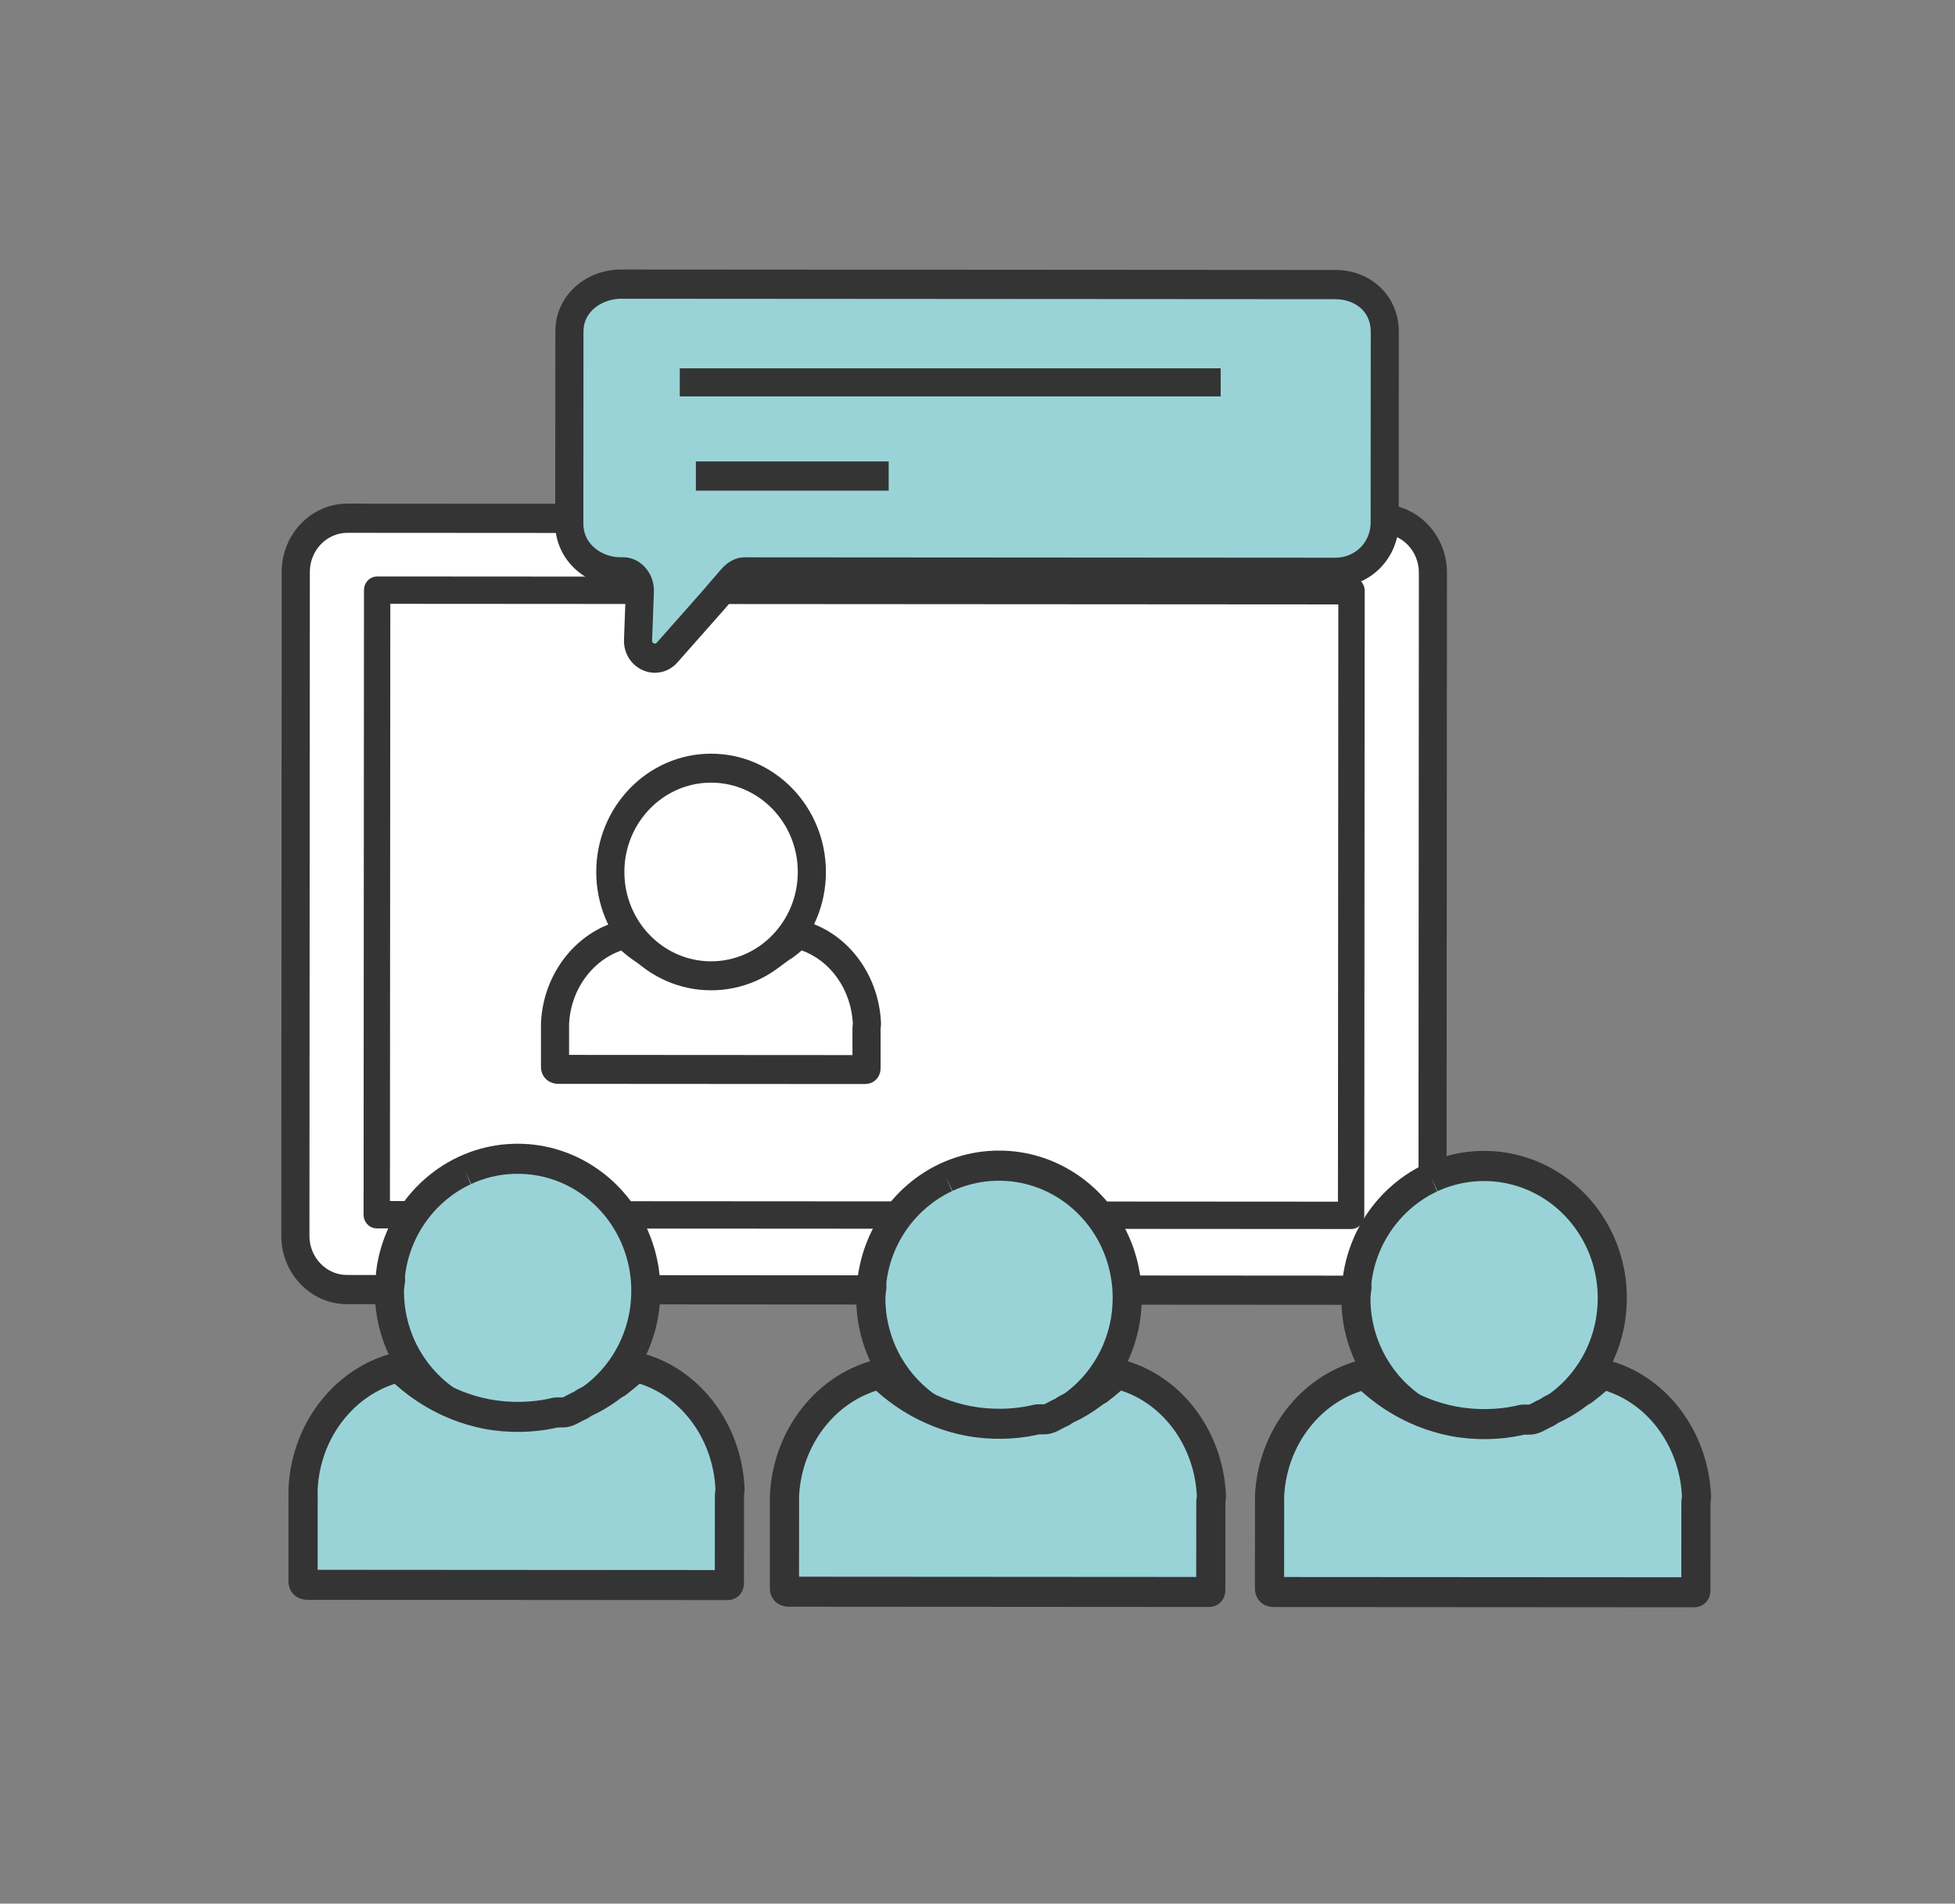 <svg xmlns="http://www.w3.org/2000/svg" id="Layer_3" viewBox="0 0 1146 1116"><rect x="0" y="0" width="1146" height="1116" fill="#808080" stroke="none"/><defs><style>.cls-1{fill:#99d3d8;}.cls-1,.cls-2,.cls-3,.cls-4{stroke-width:0px;}.cls-2{fill:#343434;}.cls-3,.cls-4{fill:#fff;}.cls-4{fill-rule:evenodd;}</style></defs><path class="cls-4" d="m839.71,724.96c-.01,17.37-13.58,31.44-30.32,31.43l-605.97-.39c-16.73-.01-30.29-14.1-30.28-31.47l.24-389.29c.01-17.38,13.59-31.45,30.32-31.44l605.97.39c16.74.01,30.29,14.1,30.28,31.48l-.24,389.29Z"></path><path class="cls-2" d="m809.38,764.95l-605.97-.39c-21.25-.01-38.53-17.97-38.52-40.03l.24-389.29c.01-22.06,17.31-40,38.57-39.99l605.97.39c21.25.01,38.53,17.98,38.52,40.04l-.24,389.29c-.01,22.06-17.31,40-38.57,39.98ZM203.7,312.36c-12.16,0-22.07,10.26-22.07,22.89l-.24,389.29c0,12.63,9.88,22.9,22.05,22.91l605.97.39c12.16,0,22.07-10.26,22.07-22.88l.24-389.29c0-12.63-9.88-22.91-22.05-22.92l-605.97-.39Z"></path><rect class="cls-3" x="220.97" y="346.15" width="571.15" height="366.16"></rect><path class="cls-2" d="m792,720.51l-571.15-.37c-4.26,0-7.72-3.6-7.72-8.02l.23-366.16c0-4.43,3.46-8.01,7.73-8.01l571.15.37c4.26,0,7.72,3.59,7.72,8.02l-.23,366.16c0,4.43-3.46,8.01-7.73,8.01Zm-563.42-16.4l555.71.36.22-350.13-555.71-.36-.22,350.13Z"></path><path class="cls-3" d="m507.95,602.83v22.76c-.02,1.2.04,1.43-1.07,1.43l-179.42-.12c-1.12,0-2.11-.23-2.1-1.43v-22.76c.01-.94-.04-1.88,0-2.81.66-13.96,6.08-26.61,14.57-36.1.25-.28.49-.56.74-.83,4.24-4.55,9.18-8.32,14.64-11.11.33-.17.66-.33.99-.5,1.51-.73,3.05-1.38,4.62-1.95.35-.13.7-.25,1.06-.37,1.41-.48,2.85-.89,4.31-1.24,1.78,1.77,3.64,3.43,5.57,4.99,4.93,3.99,10.32,7.31,16.03,9.92,1.07.49,2.16.96,3.24,1.39,4.21,1.68,8.52,2.94,12.9,3.78,4.31.82,8.69,1.23,13.13,1.24,5.08,0,10.07-.48,14.95-1.54.61-.13,1.22-.37,1.82-.37h0c.91,0,1.81,0,2.71,0h0c2.37,0,4.72-1.92,7.03-2.86.92-.37,1.83-1.21,2.74-1.62,4.47-2.03,8.68-4.76,12.64-7.84h0c.44,0,.88-.41,1.31-.74,2.6-1.99,5.1-4.04,7.48-6.39,22.52,5.41,39.19,26.68,40.34,52.21.04.93-.24,1.93-.24,2.87Z"></path><path class="cls-2" d="m506.87,635.51l-179.42-.12c-6.79,0-10.34-5-10.34-9.93v-23.59c-.01-.8-.02-1.6.02-2.4.73-15.48,6.68-30.19,16.74-41.44l.23-.26c.2-.23.41-.46.62-.69,4.96-5.32,10.65-9.64,16.93-12.84l1.12-.56c1.81-.88,3.62-1.64,5.42-2.29.41-.15.83-.3,1.26-.44,1.59-.54,3.28-1.03,4.98-1.43,2.72-.65,5.57.16,7.58,2.15,1.57,1.56,3.24,3.05,4.95,4.43,4.36,3.53,9.17,6.5,14.28,8.83.95.43,1.9.84,2.86,1.22,3.72,1.49,7.57,2.62,11.45,3.36,8.28,1.58,17.22,1.4,24.87-.27.86-.24,2.04-.56,3.53-.56h2.2c.37-.17.97-.49,1.39-.72.83-.45,1.77-.96,2.83-1.42.09-.06.18-.12.26-.18.6-.4,1.42-.96,2.47-1.44,3.57-1.63,7.17-3.87,11-6.85.51-.4,1.06-.73,1.64-.99,2.63-2.02,4.61-3.72,6.42-5.49,2.01-1.99,4.86-2.78,7.57-2.14,26.19,6.3,45.39,31.01,46.7,60.09.06,1.27-.09,2.37-.18,3.09l-.04.34v22.6c-.01,1.35,0,4.57-2.59,7.24-1.73,1.78-3.99,2.68-6.73,2.68Zm-173.28-17.09l166.11.11v-15.7c.01-1.02.12-1.87.21-2.49l.03-.27c-1.01-19.88-13.1-36.9-30-42.88-1.41,1.22-2.95,2.46-4.67,3.77-.45.36-1.21.96-2.27,1.48-4.42,3.34-8.7,5.95-13.04,7.95l-.32.21c-.67.45-1.68,1.14-2.97,1.65-.46.19-.95.48-1.45.75-2.09,1.14-4.95,2.7-8.58,2.69h-2.06c-.31.08-.54.14-.77.19-9.73,2.12-20.87,2.33-31.28.35-4.9-.94-9.74-2.35-14.39-4.22-1.2-.47-2.41-.99-3.61-1.54-6.35-2.9-12.33-6.6-17.77-11-.89-.72-1.77-1.46-2.63-2.22-.16.06-.31.11-.46.17-1.3.47-2.6,1.02-3.88,1.64l-.84.42c-4.55,2.32-8.71,5.48-12.34,9.37l-.63.72c-7.44,8.31-11.85,19.24-12.39,30.74-.02.42,0,.83,0,1.25v1.15s0,15.7,0,15.7Zm166.36-18.07h0s0,0,0,0Zm-50.2-29.87s0,0,0,0c0,0,0,0,0,0Zm-9.11-14.04s-.05.02-.08.03c.03-.01.05-.02.08-.03Zm18.4-10.06h0Z"></path><ellipse class="cls-3" cx="416.82" cy="511.19" rx="59.07" ry="60.87"></ellipse><path class="cls-2" d="m416.78,580.55c-37.12-.02-67.29-31.16-67.27-69.4.02-38.24,30.24-69.34,67.36-69.31,37.12.02,67.29,31.16,67.27,69.4-.02,38.24-30.24,69.34-67.35,69.32Zm.08-121.73c-28.03-.02-50.85,23.46-50.86,52.34-.02,28.88,22.77,52.39,50.8,52.41,28.03.02,50.84-23.46,50.86-52.34.02-28.88-22.77-52.39-50.8-52.41Z"></path><path class="cls-1" d="m810.58,194.49c.01-16.57-11.82-26.43-27.78-26.44l-418.45-.27c-15.96-.01-31.72,9.83-31.73,26.4l-.04,60.75-.03,51.49v.79c-.01,16.14,15.39,29.23,30.94,29.24h.76s1.04,0,1.04,0c5.56,0,10.01,4.87,9.79,10.64l-.2,5.28-.86,22.97c-.36,9.47,10.86,14.27,17.03,7.28l26.78-30.32,11.29-12.54c1.86-2.05,4.45-3.27,7.15-3.27l346.42.23h.12c15.4.01,27.48-12.6,28.26-28.4.03-.55-.57-1.04-.57-1.6l.07-112.24Z"></path><path class="cls-2" d="m383.92,394.42c-2.32,0-4.66-.47-6.93-1.44-7.11-3.04-11.51-10.15-11.21-18.12l1.06-28.69c.03-.65-.27-1.38-.74-1.89-.22-.24-.55-.49-.83-.49h-1.8c-20.97-.01-38.01-16.43-38-36.58l.07-113.03c.01-20.3,17.06-36.19,38.8-36.18l418.45.27c21.22.01,37.2,15.59,37.19,36.23l-.07,112.24c0,.68,0,.7-.03,1.43-1,20.13-17.29,35.9-37.09,35.89l-346.28-.23c-.24.12-.77.46-1.4,1.16l-11.15,12.97-26.85,30.37c-3.5,3.97-8.28,6.08-13.2,6.08Zm-19.58-219.31c-10.96,0-22.3,7.13-22.31,19.08l-.07,113.03c0,12.01,11.17,19.45,21.53,19.46h1.8c4.76,0,9.27,2.05,12.7,5.75,3.58,3.87,5.52,9.12,5.32,14.4l-1.06,28.7c0,.29-.04,1.18,1.02,1.63.99.43,1.51-.16,1.71-.38l26.78-30.29,11.22-13.04c3.97-4.39,8.64-6.72,13.31-6.72l346.42.23c11.31,0,20.18-8.45,20.73-19.67v-.27s.01-.28.01-.28l.07-112.24c0-13.12-10.74-19.1-20.72-19.1l-418.45-.27Zm72.28,168.68h0Z"></path><rect class="cls-2" x="398.48" y="215.92" width="317.07" height="16.46"></rect><rect class="cls-2" x="407.91" y="270.52" width="113.02" height="17.11"></rect><path class="cls-1" d="m378.59,756.81c0,1.34-.04,2.67-.1,3.98-.07,1.32-.16,2.63-.29,3.94-.19,1.95-.46,3.88-.79,5.79-.36,2.08-.81,4.13-1.33,6.15-1,3.88-2.28,7.64-3.83,11.26-.22.52-.45,1.04-.68,1.55-.82,1.8-1.7,3.57-2.64,5.29-.28.51-.57,1.03-.87,1.54-3.52,6.1-7.83,11.66-12.78,16.52-.47.46-.95.92-1.43,1.37-.83.77-1.67,1.52-2.53,2.26-.56.48-1.14.95-1.71,1.42-1.28,1.03-2.59,2.01-3.92,2.95-.19.14-.39.27-.58.4-1.78,1.22-3.6,2.37-5.48,3.43-1.69.96-3.43,1.86-5.2,2.68-.1.05-.21.1-.32.15-3.5,1.62-7.15,2.96-10.91,4.01-.79.22-1.59.43-2.4.63-3.78.92-7.66,1.55-11.63,1.86-1.27.1-2.56.17-3.84.2-.65.02-1.29.02-1.94.02s-1.29,0-1.94-.03c-1.29-.03-2.57-.1-3.84-.2-3.98-.32-7.86-.95-11.63-1.88-.8-.2-1.6-.41-2.4-.64-3.76-1.06-7.41-2.41-10.91-4.03-.11-.05-.21-.1-.32-.15-1.58-.74-3.13-1.54-4.65-2.39-2.06-1.15-4.07-2.4-6.01-3.74-.2-.13-.39-.27-.58-.4-1.34-.94-2.65-1.93-3.92-2.95-.57-.46-1.14-.94-1.71-1.42-.86-.73-1.7-1.49-2.53-2.26-.91-.86-1.81-1.74-2.69-2.64-4.42-4.56-8.29-9.69-11.5-15.27-.29-.51-.58-1.02-.86-1.54-.94-1.73-1.82-3.5-2.63-5.3-.23-.52-.46-1.03-.68-1.55-1.54-3.62-2.82-7.38-3.82-11.26-.52-2.02-.96-4.07-1.32-6.15-.33-1.91-.59-3.84-.78-5.79-.13-1.3-.22-2.61-.29-3.94-.07-1.32-.1-2.65-.1-3.98s.26-2.67.33-3.98c.04-.81.38-1.61.38-2.42v-.02c0-.5-.14-1-.09-1.5.05-.49,0-.97.05-1.46.17-1.45.32-2.9.57-4.33.36-2.08.78-4.13,1.3-6.15,1-3.88,2.27-7.64,3.82-11.26.11-.26.22-.52.33-.78.11-.26.22-.51.34-.77.82-1.8,1.7-3.57,2.64-5.3.28-.51.57-1.03.86-1.54,3.52-6.09,7.83-11.66,12.78-16.52.47-.46.95-.92,1.43-1.37.83-.77,1.67-1.52,2.53-2.26.56-.48,1.14-.95,1.71-1.42,1.28-1.03,2.59-2.01,3.93-2.95.19-.14.39-.27.58-.4,3.38-2.32,6.94-4.37,10.67-6.11.11-.05.21-.1.32-.15,3.5-1.62,7.15-2.96,10.91-4.01.79-.22,1.59-.43,2.4-.63,3.78-.92,7.66-1.55,11.64-1.86,1.27-.1,2.55-.17,3.84-.2.65-.02,1.29-.02,1.94-.02s1.3,0,1.94.03c1.29.03,2.57.1,3.84.2,3.97.32,7.86.95,11.63,1.88.8.2,1.6.41,2.4.63,3.76,1.06,7.41,2.41,10.91,4.03.11.05.22.1.32.15,3.73,1.75,7.29,3.8,10.67,6.13.19.13.39.27.58.4,1.34.94,2.64,1.93,3.92,2.95.58.46,1.15.94,1.71,1.42.86.73,1.7,1.49,2.53,2.26.48.45.95.9,1.41,1.36,4.96,4.88,9.26,10.45,12.78,16.55.29.51.58,1.02.86,1.54.94,1.73,1.82,3.5,2.64,5.3.23.52.46,1.03.68,1.55,1.54,3.62,2.82,7.38,3.81,11.26.52,2.02.96,4.07,1.32,6.15.33,1.91.59,3.84.78,5.79.06.61.11,1.22.16,1.83.05.7.09,1.4.13,2.11.06,1.32.1,2.65.1,3.99Z"></path><path class="cls-2" d="m303.37,843.02c-.73,0-1.45,0-2.18-.03-1.4-.03-2.82-.11-4.24-.22-4.37-.35-8.72-1.05-12.97-2.09-.92-.23-1.8-.46-2.68-.71-4.14-1.16-8.23-2.67-12.15-4.49l-.51-.24c-1.61-.76-3.36-1.65-5.04-2.59-2.27-1.27-4.53-2.67-6.7-4.17l-.68-.47c-1.42-1-2.9-2.11-4.33-3.26-.64-.52-1.27-1.04-1.89-1.57-.96-.82-1.9-1.66-2.82-2.52-1.03-.96-2.02-1.94-3-2.94-4.93-5.08-9.24-10.8-12.81-17-.32-.55-.63-1.12-.95-1.69-1.07-1.96-2.05-3.94-2.95-5.93-.26-.57-.51-1.14-.76-1.72-1.73-4.06-3.16-8.29-4.26-12.56-.59-2.31-1.08-4.61-1.47-6.84-.36-2.1-.66-4.27-.87-6.46-.14-1.45-.25-2.91-.32-4.38-.07-1.45-.11-2.93-.11-4.43,0-1.28.13-2.42.23-3.33.04-.38.09-.76.11-1.14.04-.88.18-1.66.31-2.24-.04-.51-.06-1.14,0-1.85,0-.71.02-1.29.09-1.88l.07-.63c.16-1.41.33-2.82.57-4.21.44-2.54.92-4.78,1.44-6.83,1.11-4.33,2.55-8.55,4.26-12.55l.76-1.76c.88-1.95,1.87-3.94,2.92-5.85.33-.59.64-1.16.97-1.72,3.92-6.78,8.71-12.97,14.23-18.39.51-.51,1.04-1.01,1.58-1.52.93-.87,1.87-1.71,2.83-2.52.63-.54,1.26-1.06,1.9-1.57,1.43-1.15,2.9-2.25,4.38-3.29l.69-.48c3.73-2.57,7.73-4.86,11.84-6.78.02,0,.21-.1.23-.11,4.04-1.87,8.13-3.37,12.29-4.53.88-.25,1.77-.48,2.66-.7,4.26-1.04,8.62-1.74,12.97-2.08,1.43-.11,2.85-.18,4.29-.22,1.4-.04,2.87-.04,4.31,0,1.42.04,2.84.11,4.26.22,4.36.35,8.71,1.05,12.96,2.09.9.22,1.79.46,2.67.71,4.15,1.17,8.24,2.68,12.16,4.49l.35.17h0c4.1,1.91,8.09,4.21,11.89,6.82l.66.46c1.47,1.03,2.94,2.14,4.36,3.28.63.5,1.27,1.03,1.9,1.57.97.83,1.9,1.66,2.82,2.52.53.5,1.06,1.01,1.58,1.52,5.52,5.43,10.31,11.64,14.22,18.42.32.55.64,1.12.95,1.7,1.03,1.88,2.02,3.87,2.95,5.91.26.58.51,1.16.76,1.73,1.73,4.07,3.16,8.29,4.25,12.56.58,2.29,1.08,4.59,1.47,6.84.37,2.13.66,4.3.87,6.45.07.68.12,1.35.17,2.02.06.81.1,1.57.14,2.33.07,1.5.11,2.98.11,4.46s-.04,2.96-.11,4.43c-.08,1.48-.18,2.93-.32,4.38-.22,2.17-.51,4.33-.88,6.46-.39,2.25-.89,4.55-1.48,6.84-1.1,4.26-2.53,8.49-4.27,12.55-.25.58-.5,1.15-.76,1.72-.93,2.05-1.92,4.04-2.95,5.92-.32.59-.64,1.16-.97,1.72-3.9,6.76-8.69,12.95-14.22,18.38-.51.5-1.04,1.01-1.58,1.51-.94.87-1.87,1.71-2.83,2.52-.64.55-1.28,1.07-1.92,1.59-1.42,1.14-2.89,2.25-4.36,3.28l-.55.38c-2.12,1.45-4.17,2.74-6.21,3.89-1.85,1.05-3.8,2.06-5.78,2.99-.04.02-.25.12-.28.13-4,1.85-8.09,3.35-12.24,4.51-.87.24-1.75.48-2.64.7-4.28,1.04-8.64,1.74-12.98,2.08-1.44.11-2.87.18-4.3.22-.68.02-1.41.03-2.14.03Zm-66.25-89.87c-.04.79-.12,1.52-.2,2.25-.05.44-.12.88-.12,1.32,0,1.18.02,2.35.08,3.52.06,1.2.14,2.36.26,3.51.17,1.75.4,3.47.69,5.13.31,1.77.7,3.61,1.17,5.46.87,3.38,2,6.74,3.38,9.96.2.46.4.92.6,1.37.72,1.59,1.5,3.17,2.34,4.7.24.43.49.89.76,1.35,2.85,4.95,6.28,9.51,10.21,13.55.78.81,1.58,1.59,2.39,2.35.72.67,1.47,1.34,2.23,1.99.5.43,1.01.85,1.53,1.27,1.12.9,2.28,1.78,3.46,2.61l.47.33c1.78,1.23,3.57,2.34,5.38,3.35,1.34.75,2.73,1.46,4.13,2.12l.44.21c2.95,1.37,6.2,2.56,9.5,3.49.72.2,1.43.39,2.15.57,3.36.82,6.83,1.38,10.29,1.66,1.11.09,2.24.15,3.39.18,1.21.04,2.31.03,3.45,0,1.18-.03,2.32-.09,3.45-.17,3.43-.27,6.91-.82,10.29-1.65.69-.17,1.41-.36,2.12-.56,3.31-.92,6.56-2.12,9.67-3.55.02,0,.23-.11.24-.11,1.61-.75,3.16-1.55,4.64-2.39,1.63-.92,3.26-1.95,4.87-3.05l.47-.33c1.22-.86,2.38-1.73,3.52-2.64.52-.41,1.02-.83,1.52-1.26.75-.64,1.5-1.31,2.24-1.99.41-.39.84-.8,1.26-1.21,4.41-4.33,8.23-9.26,11.34-14.66.27-.47.53-.93.78-1.39.81-1.47,1.6-3.05,2.33-4.67.2-.44.4-.9.6-1.37,1.37-3.22,2.52-6.58,3.39-9.96.47-1.83.87-3.66,1.18-5.45.29-1.69.53-3.41.7-5.13.11-1.15.2-2.32.26-3.5.06-1.16.09-2.34.09-3.53s-.03-2.37-.08-3.54c-.03-.61-.07-1.26-.12-1.9-.04-.5-.08-1.05-.14-1.6-.17-1.71-.4-3.43-.69-5.12-.31-1.79-.7-3.62-1.17-5.45-.87-3.39-2-6.74-3.38-9.97-.2-.46-.4-.92-.6-1.38-.73-1.62-1.52-3.2-2.33-4.68-.25-.45-.5-.91-.76-1.36-3.12-5.42-6.93-10.36-11.34-14.69-.42-.42-.84-.81-1.26-1.21-.73-.68-1.48-1.35-2.25-2.01-.48-.41-.99-.83-1.49-1.24-1.15-.93-2.31-1.8-3.49-2.63l-.53-.37c-3.01-2.07-6.19-3.9-9.44-5.42-.08-.04-.15-.07-.22-.11l-.15-.07c-3.02-1.4-6.27-2.6-9.57-3.52-.71-.2-1.42-.39-2.14-.57-3.37-.83-6.84-1.39-10.3-1.66-1.12-.09-2.25-.15-3.4-.18-1.17-.03-2.31-.03-3.45,0-1.16.03-2.3.09-3.43.17-3.44.27-6.92.82-10.3,1.65-.71.17-1.42.36-2.13.56-3.3.92-6.55,2.12-9.66,3.55l-3.81-7.88,3.52,8.02c-3.26,1.52-6.44,3.34-9.45,5.42l-.47.33c-1.24.87-2.4,1.74-3.52,2.65-.52.41-1.03.84-1.53,1.26-.76.65-1.51,1.31-2.25,2-.42.39-.84.79-1.25,1.2-4.41,4.33-8.22,9.26-11.35,14.66-.26.45-.52.92-.78,1.38-.82,1.5-1.61,3.08-2.33,4.67l-.59,1.36c-1.36,3.19-2.5,6.54-3.39,9.99-.41,1.59-.78,3.37-1.15,5.45-.19,1.05-.3,2.1-.42,3.16l-.04.39c0,.27,0,.52-.01.76.05.51.08.97.08,1.43,0,1.45-.26,2.6-.41,3.28h0s.01-.22.02-.43Zm.29-4.8v.03s0-.02,0-.03Zm-17.04-.43s0,.04,0,.06c0-.02,0-.04,0-.06Z"></path><path class="cls-1" d="m427.59,876.81l-.03,50.47c0,1.65.08,1.96-1.45,1.96l-245.59-.16c-1.53,0-2.88-.32-2.88-1.96l.03-50.47c0-1.29-.07-2.58,0-3.85.9-19.1,8.32-36.42,19.94-49.41.34-.38.67-.77,1.02-1.14,5.8-6.22,12.57-11.39,20.04-15.21.45-.23.9-.46,1.36-.68,2.06-.99,4.17-1.89,6.32-2.67.48-.17.96-.34,1.44-.51,1.93-.66,3.9-1.22,5.89-1.7,2.44,2.42,4.99,4.69,7.63,6.83,6.75,5.46,14.12,10.01,21.93,13.58,1.47.67,2.95,1.31,4.44,1.9,5.76,2.3,11.66,4.03,17.66,5.18,5.89,1.12,11.89,1.69,17.97,1.69,6.95,0,13.78-.66,20.46-2.11.83-.18,1.67-.51,2.49-.51h0c1.24,0,2.48,0,3.72,0h0c3.25,0,6.46-2.62,9.62-3.91,1.26-.51,2.5-1.65,3.75-2.22,6.11-2.78,11.88-6.51,17.3-10.73h0c.6,0,1.2-.56,1.79-1.02,3.56-2.72,6.97-5.53,10.23-8.74,30.82,7.41,53.65,36.51,55.22,71.47.06,1.27-.32,2.64-.32,3.93Z"></path><path class="cls-2" d="m426.1,938.04l-245.59-.16c-7.85,0-11.42-5.59-11.42-10.77l.02-51.65c-.02-1.04-.03-2.07.02-3.1.97-20.51,8.85-40.03,22.19-54.94l.33-.38c.27-.31.54-.61.82-.91,6.54-7.01,14.08-12.73,22.39-16.98l1.49-.74c2.36-1.14,4.74-2.14,7.14-3.02.54-.2,1.08-.39,1.62-.57,2.16-.73,4.39-1.38,6.63-1.91,2.81-.68,5.77.16,7.86,2.23,2.21,2.19,4.56,4.29,6.98,6.25,6.15,4.97,12.92,9.16,20.12,12.45,1.35.62,2.7,1.2,4.06,1.74,5.24,2.09,10.67,3.68,16.14,4.73,11.71,2.23,24.27,1.98,35.11-.38l.37-.1c.83-.23,2.22-.6,3.9-.6h3.52c.56-.17,1.82-.85,2.67-1.31,1.14-.62,2.42-1.32,3.84-1.91.2-.12.4-.27.61-.4.74-.5,1.76-1.19,2.99-1.75,5.08-2.31,10.19-5.49,15.61-9.7.61-.47,1.27-.85,1.96-1.14,3.84-2.93,6.7-5.38,9.31-7.95,2.08-2.06,5.04-2.89,7.85-2.21,34.66,8.34,60.08,41.08,61.81,79.63.07,1.48-.1,2.77-.23,3.72-.03.23-.07.46-.09.68l-.03,50.41c0,1.67,0,5.09-2.73,7.91-2.76,2.85-6.15,2.84-7.27,2.84Zm-239.92-17.76l232.84.15.03-43.63c0-1.2.14-2.25.25-3.02.03-.24.07-.48.09-.71-1.31-28.91-19.34-53.8-44.42-61.9-2.2,1.95-4.63,3.94-7.42,6.06-.61.49-1.58,1.25-2.88,1.85-6.07,4.61-11.92,8.17-17.84,10.87-.09.06-.31.22-.54.37-.87.59-2.06,1.39-3.54,1.99-.58.24-1.41.69-2.28,1.16-2.6,1.42-6.17,3.36-10.47,3.36l-3.25.02c-.41.11-.81.22-1.22.31-12.98,2.83-27.82,3.11-41.73.46-6.52-1.25-12.98-3.14-19.2-5.62-1.61-.64-3.22-1.33-4.82-2.06-8.49-3.88-16.48-8.82-23.74-14.7-1.58-1.28-3.14-2.62-4.66-3.99-.31.1-.61.2-.91.3-.43.14-.85.29-1.28.45-1.86.68-3.73,1.47-5.54,2.34l-1.21.61c-6.51,3.33-12.46,7.84-17.65,13.4l-.92,1.03c-10.62,11.86-16.9,27.44-17.67,43.85-.03.64-.01,1.27,0,1.9,0,.51.02,1.02.02,1.53l-.03,43.63Zm143.53-101.02h0Zm6.76-3.32s-.03.01-.04.02c.01,0,.03-.01.04-.02Z"></path><path class="cls-1" d="m945.13,761.03c0,1.34-.04,2.67-.1,3.98-.07,1.32-.16,2.63-.29,3.94-.19,1.95-.46,3.88-.79,5.79-.36,2.08-.81,4.13-1.33,6.15-1,3.88-2.28,7.64-3.83,11.26-.22.52-.45,1.04-.68,1.55-.82,1.8-1.7,3.57-2.64,5.29-.28.51-.57,1.03-.87,1.54-3.52,6.1-7.83,11.66-12.78,16.52-.47.46-.95.92-1.43,1.37-.83.77-1.67,1.52-2.53,2.26-.56.48-1.14.95-1.71,1.42-1.28,1.03-2.59,2.01-3.92,2.95-.19.14-.39.27-.58.4-1.78,1.22-3.6,2.37-5.48,3.43-1.69.96-3.43,1.86-5.2,2.68-.1.05-.21.1-.32.15-3.5,1.62-7.15,2.96-10.91,4.01-.79.22-1.59.43-2.4.63-3.78.92-7.66,1.55-11.63,1.86-1.27.1-2.56.17-3.84.2-.65.02-1.29.02-1.94.02s-1.29,0-1.94-.03c-1.29-.03-2.57-.1-3.84-.2-3.97-.32-7.86-.95-11.63-1.88-.8-.2-1.6-.41-2.4-.64-3.76-1.06-7.41-2.41-10.91-4.03-.11-.05-.21-.1-.32-.15-1.58-.74-3.13-1.54-4.65-2.39-2.06-1.15-4.07-2.4-6.01-3.74-.2-.13-.39-.27-.58-.4-1.34-.94-2.65-1.93-3.92-2.95-.57-.46-1.14-.94-1.71-1.42-.86-.73-1.7-1.49-2.53-2.26-.91-.86-1.81-1.74-2.69-2.64-4.43-4.56-8.29-9.69-11.5-15.27-.29-.51-.58-1.02-.86-1.54-.94-1.73-1.82-3.5-2.63-5.3-.23-.52-.46-1.03-.68-1.55-1.54-3.62-2.82-7.38-3.82-11.26-.52-2.02-.96-4.07-1.32-6.15-.33-1.91-.59-3.84-.78-5.79-.13-1.3-.22-2.61-.29-3.94-.07-1.32-.1-2.65-.1-3.98s.26-2.67.33-3.98c.04-.81.38-1.61.38-2.42v-.02c0-.5-.14-1-.09-1.5.05-.49,0-.97.05-1.46.17-1.45.32-2.9.57-4.33.36-2.08.78-4.13,1.3-6.15,1-3.88,2.27-7.64,3.82-11.26.11-.26.22-.52.33-.78.11-.26.22-.51.34-.77.82-1.8,1.7-3.57,2.64-5.3.28-.51.57-1.03.87-1.54,3.52-6.09,7.83-11.66,12.78-16.52.47-.46.95-.92,1.43-1.37.83-.77,1.67-1.52,2.53-2.26.56-.48,1.14-.95,1.71-1.42,1.28-1.03,2.59-2.01,3.93-2.95.19-.14.39-.27.58-.4,3.38-2.32,6.94-4.37,10.67-6.11.11-.05.21-.1.32-.15,3.5-1.62,7.15-2.96,10.91-4.01.79-.22,1.59-.43,2.4-.63,3.78-.92,7.66-1.55,11.64-1.86,1.27-.1,2.55-.17,3.84-.2.65-.02,1.29-.02,1.94-.02s1.3,0,1.94.03c1.29.03,2.57.1,3.84.2,3.97.32,7.86.95,11.63,1.88.8.2,1.6.41,2.4.63,3.76,1.06,7.41,2.41,10.91,4.03.11.05.22.1.32.15,3.73,1.75,7.29,3.8,10.67,6.13.19.13.39.27.58.4,1.34.94,2.64,1.93,3.92,2.95.58.46,1.15.94,1.71,1.42.86.73,1.7,1.49,2.53,2.26.48.45.95.9,1.41,1.36,4.96,4.88,9.26,10.45,12.78,16.55.29.51.58,1.02.86,1.54.94,1.73,1.82,3.5,2.64,5.3.23.52.46,1.03.68,1.55,1.54,3.62,2.82,7.38,3.81,11.26.52,2.02.96,4.07,1.32,6.15.33,1.91.59,3.84.78,5.79.06.61.11,1.22.16,1.83.05.7.09,1.4.13,2.11.06,1.32.1,2.65.1,3.99Z"></path><path class="cls-2" d="m869.9,847.24c-.73,0-1.45,0-2.17-.03-1.4-.03-2.82-.11-4.24-.22-4.36-.35-8.72-1.05-12.97-2.09-.92-.23-1.8-.46-2.68-.71-4.14-1.16-8.23-2.67-12.15-4.49l-.47-.22c-1.65-.77-3.39-1.67-5.07-2.61-2.28-1.27-4.54-2.68-6.7-4.17l-.66-.46c-1.43-1.01-2.91-2.11-4.35-3.27-.65-.52-1.27-1.04-1.89-1.57-.97-.83-1.91-1.67-2.83-2.53-1.02-.96-2.02-1.94-2.99-2.94-4.93-5.08-9.24-10.8-12.81-17-.32-.56-.64-1.12-.95-1.69-1.07-1.96-2.06-3.95-2.95-5.93-.26-.58-.51-1.14-.75-1.72-1.73-4.06-3.16-8.29-4.26-12.56-.59-2.29-1.08-4.59-1.47-6.84-.36-2.09-.65-4.26-.87-6.45-.14-1.46-.25-2.92-.32-4.39-.07-1.45-.11-2.93-.11-4.43,0-1.28.13-2.42.23-3.34.04-.38.09-.76.11-1.14.04-.87.18-1.66.31-2.23-.04-.51-.06-1.14,0-1.85,0-.71.02-1.3.09-1.88l.06-.55c.16-1.44.33-2.87.58-4.28.44-2.53.91-4.77,1.44-6.83,1.11-4.33,2.55-8.56,4.26-12.56l.76-1.76c.89-1.97,1.88-3.95,2.92-5.86.33-.59.65-1.17.97-1.73,3.91-6.77,8.7-12.96,14.22-18.38.51-.5,1.04-1.01,1.58-1.52.93-.87,1.87-1.71,2.83-2.52.63-.53,1.26-1.06,1.89-1.57,1.45-1.16,2.92-2.27,4.38-3.29l.71-.49c3.71-2.56,7.71-4.85,11.82-6.77.02,0,.22-.1.24-.11,4.03-1.86,8.12-3.36,12.28-4.53.88-.25,1.77-.48,2.66-.7,4.27-1.04,8.63-1.74,12.97-2.08,1.43-.11,2.85-.18,4.29-.22,1.4-.04,2.87-.04,4.31,0,1.42.04,2.84.11,4.26.22,4.36.35,8.71,1.05,12.96,2.09.9.22,1.79.46,2.67.71,4.16,1.17,8.25,2.68,12.16,4.49l.35.17h0c4.09,1.91,8.09,4.21,11.89,6.82l.64.44c1.49,1.05,2.96,2.16,4.38,3.3.62.5,1.26,1.03,1.89,1.57.97.83,1.9,1.66,2.82,2.52.54.51,1.07,1.01,1.59,1.52,5.52,5.43,10.31,11.64,14.22,18.42.32.56.64,1.13.95,1.7,1.03,1.88,2.02,3.86,2.94,5.91.26.57.51,1.15.76,1.73,1.73,4.07,3.16,8.29,4.25,12.56.58,2.29,1.08,4.59,1.47,6.84.37,2.14.66,4.31.87,6.46.06.67.12,1.35.17,2.03.06.78.1,1.55.14,2.31.07,1.5.11,2.98.11,4.46s-.04,2.96-.11,4.43c-.08,1.49-.18,2.94-.33,4.39-.21,2.15-.51,4.32-.88,6.45-.39,2.25-.89,4.55-1.48,6.84-1.1,4.27-2.53,8.49-4.27,12.55-.25.59-.5,1.16-.76,1.74-.93,2.05-1.92,4.03-2.95,5.9-.32.58-.64,1.15-.96,1.71-3.91,6.78-8.7,12.97-14.23,18.39-.51.5-1.04,1.01-1.58,1.51-.94.88-1.88,1.71-2.83,2.52-.65.55-1.28,1.08-1.93,1.59-1.41,1.13-2.88,2.24-4.35,3.27l-.66.46c-2,1.38-4.06,2.66-6.1,3.82-1.86,1.06-3.81,2.06-5.78,2.99-.03.01-.23.11-.27.12-4.01,1.85-8.11,3.36-12.26,4.52-.87.24-1.75.48-2.65.7-4.27,1.04-8.63,1.74-12.98,2.08-1.44.11-2.87.18-4.3.22-.68.02-1.41.03-2.14.03Zm-66.25-89.87c-.04.8-.12,1.52-.2,2.25-.05.44-.12.88-.12,1.32,0,1.18.03,2.35.08,3.52.06,1.2.14,2.36.26,3.52.17,1.74.4,3.46.69,5.12.31,1.78.7,3.62,1.17,5.45.87,3.39,2,6.74,3.38,9.97.2.47.4.93.61,1.39.71,1.57,1.49,3.15,2.33,4.69.24.43.5.9.76,1.36,2.85,4.94,6.28,9.5,10.2,13.54.78.81,1.58,1.59,2.39,2.35.72.68,1.47,1.34,2.23,2,.5.42,1.01.85,1.53,1.27,1.11.9,2.27,1.77,3.46,2.6l.46.32c1.79,1.24,3.58,2.35,5.39,3.36,1.34.75,2.73,1.46,4.13,2.12l.43.2c2.95,1.37,6.2,2.56,9.5,3.49.72.2,1.44.39,2.15.57,3.36.82,6.83,1.38,10.29,1.66,1.11.09,2.24.15,3.39.18,1.21.03,2.31.03,3.45,0,1.18-.03,2.32-.09,3.45-.17,3.44-.27,6.91-.82,10.29-1.65.69-.17,1.41-.36,2.12-.56,3.31-.93,6.56-2.12,9.67-3.55.01,0,.22-.1.23-.11,1.63-.76,3.17-1.56,4.65-2.4,1.63-.92,3.26-1.95,4.87-3.05l.5-.34c1.2-.84,2.36-1.72,3.49-2.63.52-.42,1.03-.84,1.53-1.26.75-.64,1.5-1.31,2.24-2,.41-.38.84-.79,1.26-1.2,4.41-4.33,8.22-9.26,11.34-14.66.26-.46.52-.92.78-1.39.8-1.46,1.59-3.04,2.33-4.67.21-.45.41-.91.6-1.37,1.37-3.22,2.52-6.58,3.39-9.96.47-1.83.87-3.67,1.18-5.45.29-1.69.53-3.41.7-5.12.12-1.17.2-2.33.26-3.51.06-1.15.09-2.33.09-3.52s-.03-2.37-.08-3.54c-.03-.61-.07-1.25-.12-1.88-.04-.52-.08-1.06-.14-1.59-.17-1.72-.4-3.45-.7-5.14-.31-1.79-.7-3.62-1.17-5.45-.87-3.38-2-6.74-3.38-9.97-.19-.45-.39-.91-.6-1.36-.74-1.64-1.53-3.22-2.34-4.7-.25-.45-.51-.92-.77-1.37-3.11-5.41-6.92-10.34-11.33-14.68-.42-.42-.84-.82-1.27-1.22-.72-.67-1.47-1.34-2.24-2-.48-.41-.98-.83-1.49-1.23-1.16-.93-2.31-1.81-3.5-2.64l-.51-.35c-3.03-2.09-6.21-3.91-9.46-5.43-.08-.04-.15-.07-.23-.11l-.15-.07c-3.02-1.4-6.27-2.6-9.57-3.52-.71-.2-1.42-.39-2.14-.57-3.37-.83-6.84-1.39-10.3-1.66-1.12-.09-2.26-.15-3.4-.18-1.17-.03-2.31-.03-3.45,0-1.16.03-2.3.09-3.43.17-3.44.27-6.92.82-10.31,1.65-.7.17-1.42.36-2.13.56-3.3.92-6.55,2.12-9.65,3.55l-3.81-7.88,3.52,8.02c-3.26,1.52-6.44,3.34-9.45,5.42l-.39.27c-1.32.93-2.48,1.8-3.61,2.71-.51.41-1.02.83-1.52,1.26-.76.65-1.51,1.31-2.25,2-.41.39-.83.79-1.25,1.2-4.41,4.33-8.23,9.27-11.35,14.67-.27.46-.52.92-.78,1.38-.82,1.49-1.6,3.07-2.33,4.67l-.6,1.39c-1.35,3.16-2.49,6.51-3.37,9.96-.41,1.59-.78,3.37-1.14,5.45-.19,1.07-.31,2.15-.43,3.22l-.04.33c0,.27,0,.52-.01.76.05.51.08.97.08,1.42,0,1.45-.26,2.59-.41,3.27h0s.01-.21.02-.42Zm.26-3.49h0s0,0,0,0Zm.04-1.31v.04s0-.02,0-.04Z"></path><path class="cls-1" d="m994.13,881.03l-.03,50.47c0,1.65.08,1.96-1.45,1.96l-245.59-.16c-1.53,0-2.88-.32-2.88-1.96l.03-50.47c0-1.29-.07-2.58,0-3.85.9-19.1,8.32-36.42,19.94-49.41.34-.38.67-.77,1.02-1.14,5.8-6.22,12.57-11.39,20.04-15.21.45-.23.9-.46,1.36-.68,2.06-.99,4.17-1.89,6.32-2.67.48-.17.96-.34,1.44-.51,1.93-.66,3.9-1.22,5.89-1.7,2.44,2.42,4.99,4.69,7.62,6.83,6.75,5.46,14.12,10.01,21.94,13.58,1.47.67,2.95,1.31,4.44,1.9,5.76,2.3,11.66,4.03,17.66,5.18,5.89,1.12,11.89,1.69,17.97,1.69,6.95,0,13.78-.66,20.46-2.11.83-.18,1.67-.51,2.49-.51h0c1.24,0,2.48,0,3.72,0h0c3.25,0,6.46-2.62,9.62-3.91,1.26-.51,2.5-1.65,3.75-2.22,6.11-2.78,11.88-6.51,17.3-10.73h0c.6,0,1.2-.56,1.79-1.02,3.57-2.72,6.97-5.53,10.23-8.74,30.82,7.41,53.65,36.51,55.22,71.47.06,1.27-.32,2.64-.32,3.93Z"></path><path class="cls-2" d="m992.64,942.27l-245.59-.16c-7.85,0-11.42-5.59-11.42-10.77l.02-51.65c-.02-1.04-.03-2.07.02-3.1.97-20.51,8.85-40.03,22.19-54.94l.33-.38c.27-.31.54-.61.82-.91,6.54-7.02,14.08-12.73,22.39-16.98l1.48-.74c2.37-1.14,4.76-2.15,7.15-3.02.54-.2,1.08-.39,1.61-.57,2.16-.73,4.39-1.38,6.64-1.92,2.81-.68,5.77.16,7.86,2.23,2.22,2.19,4.56,4.3,6.98,6.25,6.15,4.97,12.92,9.16,20.12,12.45,1.35.62,2.7,1.2,4.06,1.74,5.24,2.09,10.67,3.68,16.14,4.73,11.71,2.23,24.27,1.99,35.11-.38l.37-.1c.83-.23,2.22-.6,3.9-.6h3.52c.56-.17,1.82-.85,2.67-1.31,1.14-.62,2.43-1.32,3.84-1.91.2-.12.4-.27.61-.4.74-.5,1.76-1.19,2.99-1.75,5.08-2.31,10.19-5.49,15.61-9.7.61-.47,1.26-.85,1.96-1.14,3.84-2.93,6.71-5.39,9.31-7.95,2.08-2.06,5.04-2.89,7.85-2.21,34.66,8.33,60.08,41.08,61.81,79.63.07,1.48-.1,2.77-.23,3.72-.03.23-.07.46-.09.68l-.03,50.41c0,1.67,0,5.09-2.73,7.91-2.76,2.85-6.15,2.84-7.27,2.84Zm-239.92-17.76l232.84.15.03-43.63c0-1.2.14-2.25.25-3.02.03-.24.07-.48.09-.71-1.31-28.91-19.34-53.8-44.42-61.9-2.2,1.95-4.63,3.93-7.42,6.06-.61.49-1.58,1.26-2.88,1.85-6.07,4.61-11.92,8.17-17.84,10.87-.09.06-.31.22-.54.37-.87.59-2.06,1.39-3.54,1.99-.59.24-1.41.69-2.28,1.16-2.6,1.42-6.17,3.36-10.46,3.36l-3.25.02c-.41.11-.81.22-1.22.31-12.98,2.83-27.82,3.11-41.73.46-6.52-1.25-12.98-3.14-19.2-5.62-1.61-.64-3.22-1.33-4.82-2.06-8.49-3.88-16.48-8.82-23.74-14.7-1.58-1.28-3.14-2.61-4.66-3.99-.31.1-.61.2-.91.3-.42.14-.85.29-1.28.45-1.86.68-3.73,1.47-5.55,2.34l-1.21.6c-6.51,3.33-12.46,7.84-17.65,13.4l-.91,1.03c-10.62,11.86-16.9,27.44-17.67,43.85-.03.64-.01,1.27,0,1.9,0,.51.02,1.02.02,1.53l-.03,43.63Zm150.29-104.34s-.03.01-.04.02c.01,0,.03-.01.04-.02Z"></path><path class="cls-1" d="m660.79,757.77c0,1.34-.04,2.67-.1,3.98-.07,1.32-.16,2.63-.29,3.94-.19,1.95-.46,3.88-.79,5.79-.36,2.08-.81,4.13-1.33,6.15-1,3.88-2.28,7.64-3.83,11.26-.22.52-.45,1.04-.68,1.55-.82,1.8-1.7,3.57-2.64,5.29-.28.51-.57,1.03-.87,1.54-3.52,6.1-7.83,11.66-12.78,16.52-.47.46-.95.92-1.43,1.37-.83.77-1.67,1.52-2.53,2.26-.56.48-1.14.95-1.71,1.42-1.28,1.03-2.59,2.01-3.92,2.95-.19.14-.39.27-.58.4-1.78,1.22-3.6,2.37-5.48,3.43-1.69.96-3.43,1.86-5.2,2.68-.1.05-.21.1-.32.15-3.5,1.62-7.15,2.96-10.91,4.01-.79.22-1.59.43-2.4.63-3.78.92-7.66,1.55-11.63,1.86-1.27.1-2.56.17-3.84.2-.65.02-1.29.02-1.94.02s-1.29,0-1.94-.03c-1.29-.03-2.57-.1-3.84-.2-3.97-.32-7.86-.95-11.63-1.88-.8-.2-1.6-.41-2.4-.64-3.76-1.06-7.41-2.41-10.91-4.03-.11-.05-.21-.1-.32-.15-1.58-.74-3.13-1.54-4.65-2.39-2.06-1.15-4.07-2.4-6.01-3.74-.2-.13-.39-.27-.58-.4-1.34-.94-2.65-1.93-3.92-2.95-.57-.46-1.14-.94-1.71-1.42-.86-.73-1.7-1.49-2.53-2.26-.91-.86-1.81-1.74-2.69-2.64-4.43-4.56-8.29-9.69-11.5-15.27-.29-.51-.58-1.02-.86-1.54-.94-1.73-1.82-3.5-2.63-5.3-.23-.52-.46-1.03-.68-1.55-1.54-3.62-2.82-7.38-3.82-11.26-.52-2.02-.96-4.07-1.32-6.15-.33-1.91-.59-3.84-.78-5.79-.13-1.3-.22-2.61-.29-3.94-.07-1.32-.1-2.65-.1-3.98s.26-2.67.33-3.98c.04-.81.38-1.61.38-2.42v-.02c0-.5-.14-1-.09-1.5.05-.49,0-.97.05-1.46.17-1.45.32-2.9.57-4.33.36-2.08.78-4.13,1.3-6.15,1-3.88,2.27-7.64,3.82-11.26.11-.26.22-.52.33-.78.11-.26.22-.51.34-.77.82-1.8,1.7-3.57,2.64-5.3.28-.51.57-1.03.87-1.54,3.52-6.09,7.83-11.66,12.78-16.52.47-.46.95-.92,1.43-1.37.83-.77,1.67-1.52,2.53-2.26.56-.48,1.14-.95,1.71-1.42,1.28-1.03,2.59-2.01,3.93-2.95.19-.14.39-.27.58-.4,3.38-2.32,6.94-4.37,10.67-6.11.11-.05.21-.1.32-.15,3.5-1.62,7.15-2.96,10.91-4.01.79-.22,1.59-.43,2.4-.63,3.78-.92,7.66-1.55,11.64-1.86,1.27-.1,2.55-.17,3.84-.2.65-.02,1.29-.02,1.94-.02s1.3,0,1.94.03c1.29.03,2.57.1,3.84.2,3.97.32,7.86.95,11.63,1.88.8.2,1.6.41,2.4.63,3.76,1.06,7.41,2.41,10.91,4.03.11.05.22.1.32.15,3.73,1.75,7.29,3.8,10.67,6.13.19.13.39.27.58.4,1.34.94,2.64,1.93,3.92,2.95.58.46,1.15.94,1.71,1.42.86.73,1.7,1.49,2.53,2.26.48.45.95.9,1.41,1.36,4.96,4.88,9.26,10.45,12.78,16.55.29.51.58,1.02.86,1.54.94,1.73,1.82,3.5,2.64,5.3.23.52.46,1.03.68,1.55,1.54,3.62,2.82,7.38,3.81,11.26.52,2.02.96,4.07,1.32,6.15.33,1.91.59,3.84.78,5.79.06.61.11,1.22.16,1.83.05.7.09,1.4.13,2.11.06,1.32.1,2.65.1,3.99Z"></path><path class="cls-2" d="m585.56,847.06c-.73,0-1.45,0-2.17-.03-1.4-.03-2.82-.11-4.24-.22-4.36-.35-8.72-1.05-12.97-2.09-.92-.23-1.8-.46-2.68-.71-4.14-1.16-8.23-2.67-12.15-4.49l-.47-.22c-1.65-.77-3.39-1.67-5.07-2.61-2.28-1.27-4.54-2.68-6.7-4.17l-.66-.46c-1.43-1.01-2.91-2.11-4.35-3.27-.65-.52-1.27-1.04-1.89-1.57-.97-.83-1.91-1.67-2.83-2.53-1.02-.96-2.02-1.94-2.99-2.94-4.93-5.08-9.24-10.8-12.81-17-.32-.56-.64-1.12-.95-1.69-1.07-1.96-2.06-3.95-2.95-5.93-.26-.58-.51-1.14-.75-1.72-1.73-4.06-3.16-8.29-4.26-12.56-.59-2.29-1.08-4.59-1.47-6.84-.36-2.09-.65-4.26-.87-6.45-.14-1.46-.25-2.92-.32-4.39-.07-1.45-.11-2.93-.11-4.43,0-1.28.13-2.42.23-3.34.04-.38.09-.76.11-1.14.04-.87.18-1.66.31-2.23-.04-.51-.06-1.14,0-1.85,0-.71.02-1.3.09-1.88l.06-.55c.16-1.44.33-2.87.58-4.28.44-2.53.91-4.77,1.44-6.83,1.11-4.33,2.55-8.56,4.26-12.56l.76-1.76c.89-1.97,1.88-3.95,2.92-5.86.33-.59.65-1.17.97-1.73,3.91-6.77,8.7-12.96,14.22-18.38.51-.5,1.04-1.01,1.58-1.52.93-.87,1.87-1.71,2.83-2.52.63-.53,1.26-1.06,1.89-1.57,1.45-1.16,2.92-2.27,4.38-3.29l.71-.49c3.71-2.56,7.71-4.85,11.82-6.77.02,0,.22-.1.24-.11,4.03-1.86,8.12-3.36,12.28-4.53.88-.25,1.77-.48,2.66-.7,4.27-1.04,8.63-1.74,12.97-2.08,1.43-.11,2.85-.18,4.29-.22,1.4-.04,2.87-.04,4.31,0,1.42.04,2.84.11,4.26.22,4.36.35,8.71,1.05,12.96,2.09.9.22,1.79.46,2.67.71,4.16,1.17,8.25,2.68,12.16,4.49l.35.17h0c4.09,1.91,8.09,4.21,11.89,6.82l.64.44c1.49,1.05,2.96,2.16,4.38,3.3.62.5,1.26,1.03,1.89,1.57.97.83,1.9,1.66,2.82,2.52.54.51,1.07,1.01,1.59,1.52,5.52,5.43,10.31,11.64,14.22,18.42.32.56.64,1.13.95,1.7,1.03,1.88,2.02,3.86,2.94,5.91.26.57.51,1.15.76,1.73,1.73,4.07,3.16,8.29,4.25,12.56.58,2.29,1.08,4.59,1.47,6.84.37,2.14.66,4.31.87,6.46.06.67.12,1.35.17,2.03.06.78.1,1.55.14,2.31.07,1.5.11,2.98.11,4.46s-.04,2.96-.11,4.43c-.08,1.49-.18,2.94-.33,4.39-.21,2.15-.51,4.32-.88,6.45-.39,2.25-.89,4.55-1.48,6.84-1.1,4.27-2.53,8.49-4.27,12.55-.25.59-.5,1.16-.76,1.74-.93,2.05-1.92,4.03-2.95,5.9-.32.58-.64,1.15-.96,1.71-3.91,6.78-8.7,12.97-14.23,18.39-.51.5-1.04,1.01-1.58,1.51-.94.88-1.88,1.71-2.83,2.52-.65.55-1.28,1.08-1.93,1.59-1.41,1.13-2.88,2.24-4.35,3.27l-.66.46c-2,1.38-4.06,2.66-6.1,3.82-1.86,1.06-3.81,2.06-5.78,2.99-.03.01-.23.11-.27.12-4.01,1.85-8.11,3.36-12.26,4.52-.87.24-1.75.48-2.65.7-4.27,1.04-8.63,1.74-12.98,2.08-1.44.11-2.87.18-4.3.22-.68.02-1.41.03-2.14.03Zm-66.25-89.87c-.04.8-.12,1.52-.2,2.25-.05.44-.12.88-.12,1.32,0,1.18.03,2.35.08,3.52.06,1.2.14,2.36.26,3.52.17,1.74.4,3.46.69,5.12.31,1.78.7,3.62,1.17,5.45.87,3.39,2,6.74,3.38,9.97.2.47.4.93.61,1.39.71,1.57,1.49,3.15,2.33,4.69.24.43.5.9.76,1.36,2.85,4.94,6.28,9.5,10.2,13.54.78.81,1.58,1.59,2.39,2.35.72.68,1.47,1.34,2.23,2,.5.42,1.01.85,1.53,1.27,1.11.9,2.27,1.77,3.46,2.6l.46.32c1.79,1.24,3.58,2.35,5.39,3.36,1.34.75,2.73,1.46,4.13,2.12l.43.2c2.95,1.37,6.2,2.56,9.5,3.49.72.2,1.44.39,2.15.57,3.36.82,6.83,1.38,10.29,1.66,1.11.09,2.24.15,3.39.18,1.21.03,2.31.03,3.45,0,1.18-.03,2.32-.09,3.45-.17,3.44-.27,6.91-.82,10.29-1.65.69-.17,1.41-.36,2.12-.56,3.31-.93,6.56-2.12,9.67-3.55.01,0,.22-.1.23-.11,1.63-.76,3.17-1.56,4.65-2.4,1.63-.92,3.26-1.95,4.87-3.05l.5-.34c1.2-.84,2.36-1.72,3.49-2.63.52-.42,1.03-.84,1.53-1.26.75-.64,1.5-1.31,2.24-2,.41-.38.84-.79,1.26-1.2,4.41-4.33,8.22-9.26,11.34-14.66.26-.46.52-.92.78-1.39.8-1.46,1.59-3.04,2.33-4.67.21-.45.41-.91.6-1.37,1.37-3.22,2.52-6.58,3.39-9.96.47-1.83.87-3.67,1.18-5.45.29-1.69.53-3.41.7-5.12.12-1.17.2-2.33.26-3.51.06-1.15.09-2.33.09-3.52s-.03-2.37-.08-3.54c-.03-.61-.07-1.25-.12-1.88-.04-.52-.08-1.06-.14-1.59-.17-1.72-.4-3.45-.7-5.14-.31-1.79-.7-3.62-1.17-5.45-.87-3.38-2-6.74-3.38-9.97-.19-.45-.39-.91-.6-1.36-.74-1.64-1.53-3.22-2.34-4.7-.25-.45-.51-.92-.77-1.37-3.11-5.41-6.92-10.34-11.33-14.68-.42-.42-.84-.82-1.27-1.22-.72-.67-1.47-1.34-2.24-2-.48-.41-.98-.83-1.49-1.23-1.16-.93-2.31-1.81-3.5-2.64l-.51-.35c-3.03-2.09-6.21-3.91-9.46-5.43-.08-.04-.15-.07-.23-.11l-.15-.07c-3.02-1.4-6.27-2.6-9.57-3.52-.71-.2-1.42-.39-2.14-.57-3.37-.83-6.84-1.39-10.3-1.66-1.12-.09-2.26-.15-3.4-.18-1.17-.03-2.31-.03-3.45,0-1.16.03-2.3.09-3.43.17-3.44.27-6.92.82-10.31,1.65-.7.17-1.42.36-2.13.56-3.3.92-6.55,2.12-9.65,3.55l-3.81-7.88,3.52,8.02c-3.26,1.52-6.44,3.34-9.45,5.42l-.39.27c-1.32.93-2.48,1.8-3.61,2.71-.51.41-1.02.83-1.52,1.26-.76.65-1.51,1.31-2.25,2-.41.39-.83.79-1.25,1.2-4.41,4.33-8.23,9.27-11.35,14.67-.27.46-.52.92-.78,1.38-.82,1.49-1.6,3.07-2.33,4.67l-.6,1.39c-1.35,3.16-2.49,6.51-3.37,9.96-.41,1.59-.78,3.37-1.14,5.45-.19,1.07-.31,2.15-.43,3.22l-.04.33c0,.27,0,.52-.01.76.05.51.08.97.08,1.42,0,1.45-.26,2.59-.41,3.27h0s.01-.21.02-.42Zm.26-3.49h0s0,0,0,0Zm.04-1.31v.04s0-.02,0-.04Z"></path><path class="cls-1" d="m709.78,880.85l-.03,50.47c0,1.65.08,1.96-1.45,1.96l-245.59-.16c-1.53,0-2.88-.32-2.88-1.96l.03-50.47c0-1.29-.07-2.58,0-3.85.9-19.1,8.32-36.42,19.94-49.41.34-.38.67-.77,1.02-1.14,5.8-6.22,12.57-11.39,20.04-15.21.45-.23.9-.46,1.36-.68,2.06-.99,4.17-1.89,6.32-2.67.48-.17.96-.34,1.44-.51,1.93-.66,3.9-1.22,5.89-1.7,2.44,2.42,4.99,4.69,7.62,6.83,6.75,5.46,14.12,10.01,21.94,13.58,1.47.67,2.95,1.31,4.44,1.9,5.76,2.3,11.66,4.03,17.66,5.18,5.89,1.12,11.89,1.69,17.97,1.69,6.95,0,13.78-.66,20.46-2.11.83-.18,1.67-.51,2.49-.51h0c1.24,0,2.48,0,3.72,0h0c3.25,0,6.46-2.62,9.62-3.91,1.26-.51,2.5-1.65,3.75-2.22,6.11-2.78,11.88-6.51,17.3-10.73h0c.6,0,1.2-.56,1.79-1.02,3.57-2.72,6.97-5.53,10.23-8.74,30.82,7.41,53.65,36.51,55.22,71.47.06,1.27-.32,2.64-.32,3.93Z"></path><path class="cls-2" d="m708.29,942.08l-245.59-.16c-7.85,0-11.42-5.59-11.42-10.77l.02-51.65c-.02-1.04-.03-2.07.02-3.1.97-20.51,8.85-40.03,22.19-54.94l.33-.38c.27-.31.54-.61.82-.91,6.54-7.02,14.08-12.73,22.39-16.98l1.48-.74c2.37-1.14,4.76-2.15,7.15-3.02.54-.2,1.08-.39,1.61-.57,2.16-.73,4.39-1.38,6.64-1.92,2.81-.68,5.77.16,7.86,2.23,2.22,2.19,4.56,4.3,6.98,6.25,6.15,4.97,12.92,9.16,20.12,12.45,1.35.62,2.7,1.2,4.06,1.74,5.24,2.09,10.67,3.68,16.14,4.73,11.71,2.23,24.27,1.99,35.11-.38l.37-.1c.83-.23,2.22-.6,3.9-.6h3.52c.56-.17,1.82-.85,2.67-1.31,1.14-.62,2.43-1.32,3.84-1.91.2-.12.4-.27.61-.4.74-.5,1.76-1.19,2.99-1.75,5.08-2.31,10.19-5.49,15.61-9.7.61-.47,1.26-.85,1.96-1.14,3.84-2.93,6.71-5.39,9.31-7.95,2.08-2.06,5.04-2.89,7.85-2.21,34.66,8.33,60.08,41.08,61.81,79.63.07,1.48-.1,2.77-.23,3.72-.03.23-.07.46-.09.68l-.03,50.41c0,1.67,0,5.09-2.73,7.91-2.76,2.85-6.15,2.84-7.27,2.84Zm-239.92-17.76l232.84.15.03-43.63c0-1.2.14-2.25.25-3.02.03-.24.07-.48.09-.71-1.31-28.91-19.34-53.8-44.42-61.9-2.2,1.95-4.63,3.93-7.42,6.06-.61.49-1.58,1.26-2.88,1.85-6.07,4.61-11.92,8.17-17.84,10.87-.09.06-.31.22-.54.37-.87.59-2.06,1.39-3.54,1.99-.59.24-1.41.69-2.28,1.16-2.6,1.42-6.17,3.36-10.46,3.36l-3.25.02c-.41.11-.81.22-1.22.31-12.98,2.83-27.82,3.11-41.73.46-6.52-1.25-12.98-3.14-19.2-5.62-1.61-.64-3.22-1.33-4.82-2.06-8.49-3.88-16.48-8.82-23.74-14.7-1.58-1.28-3.14-2.61-4.66-3.99-.31.1-.61.2-.91.3-.42.14-.85.29-1.28.45-1.86.68-3.73,1.47-5.55,2.34l-1.21.6c-6.51,3.33-12.46,7.84-17.65,13.4l-.91,1.03c-10.62,11.86-16.9,27.44-17.67,43.85-.03.64-.01,1.27,0,1.9,0,.51.02,1.02.02,1.53l-.03,43.63Zm150.29-104.34s-.03.01-.04.02c.01,0,.03-.01.04-.02Z"></path></svg>